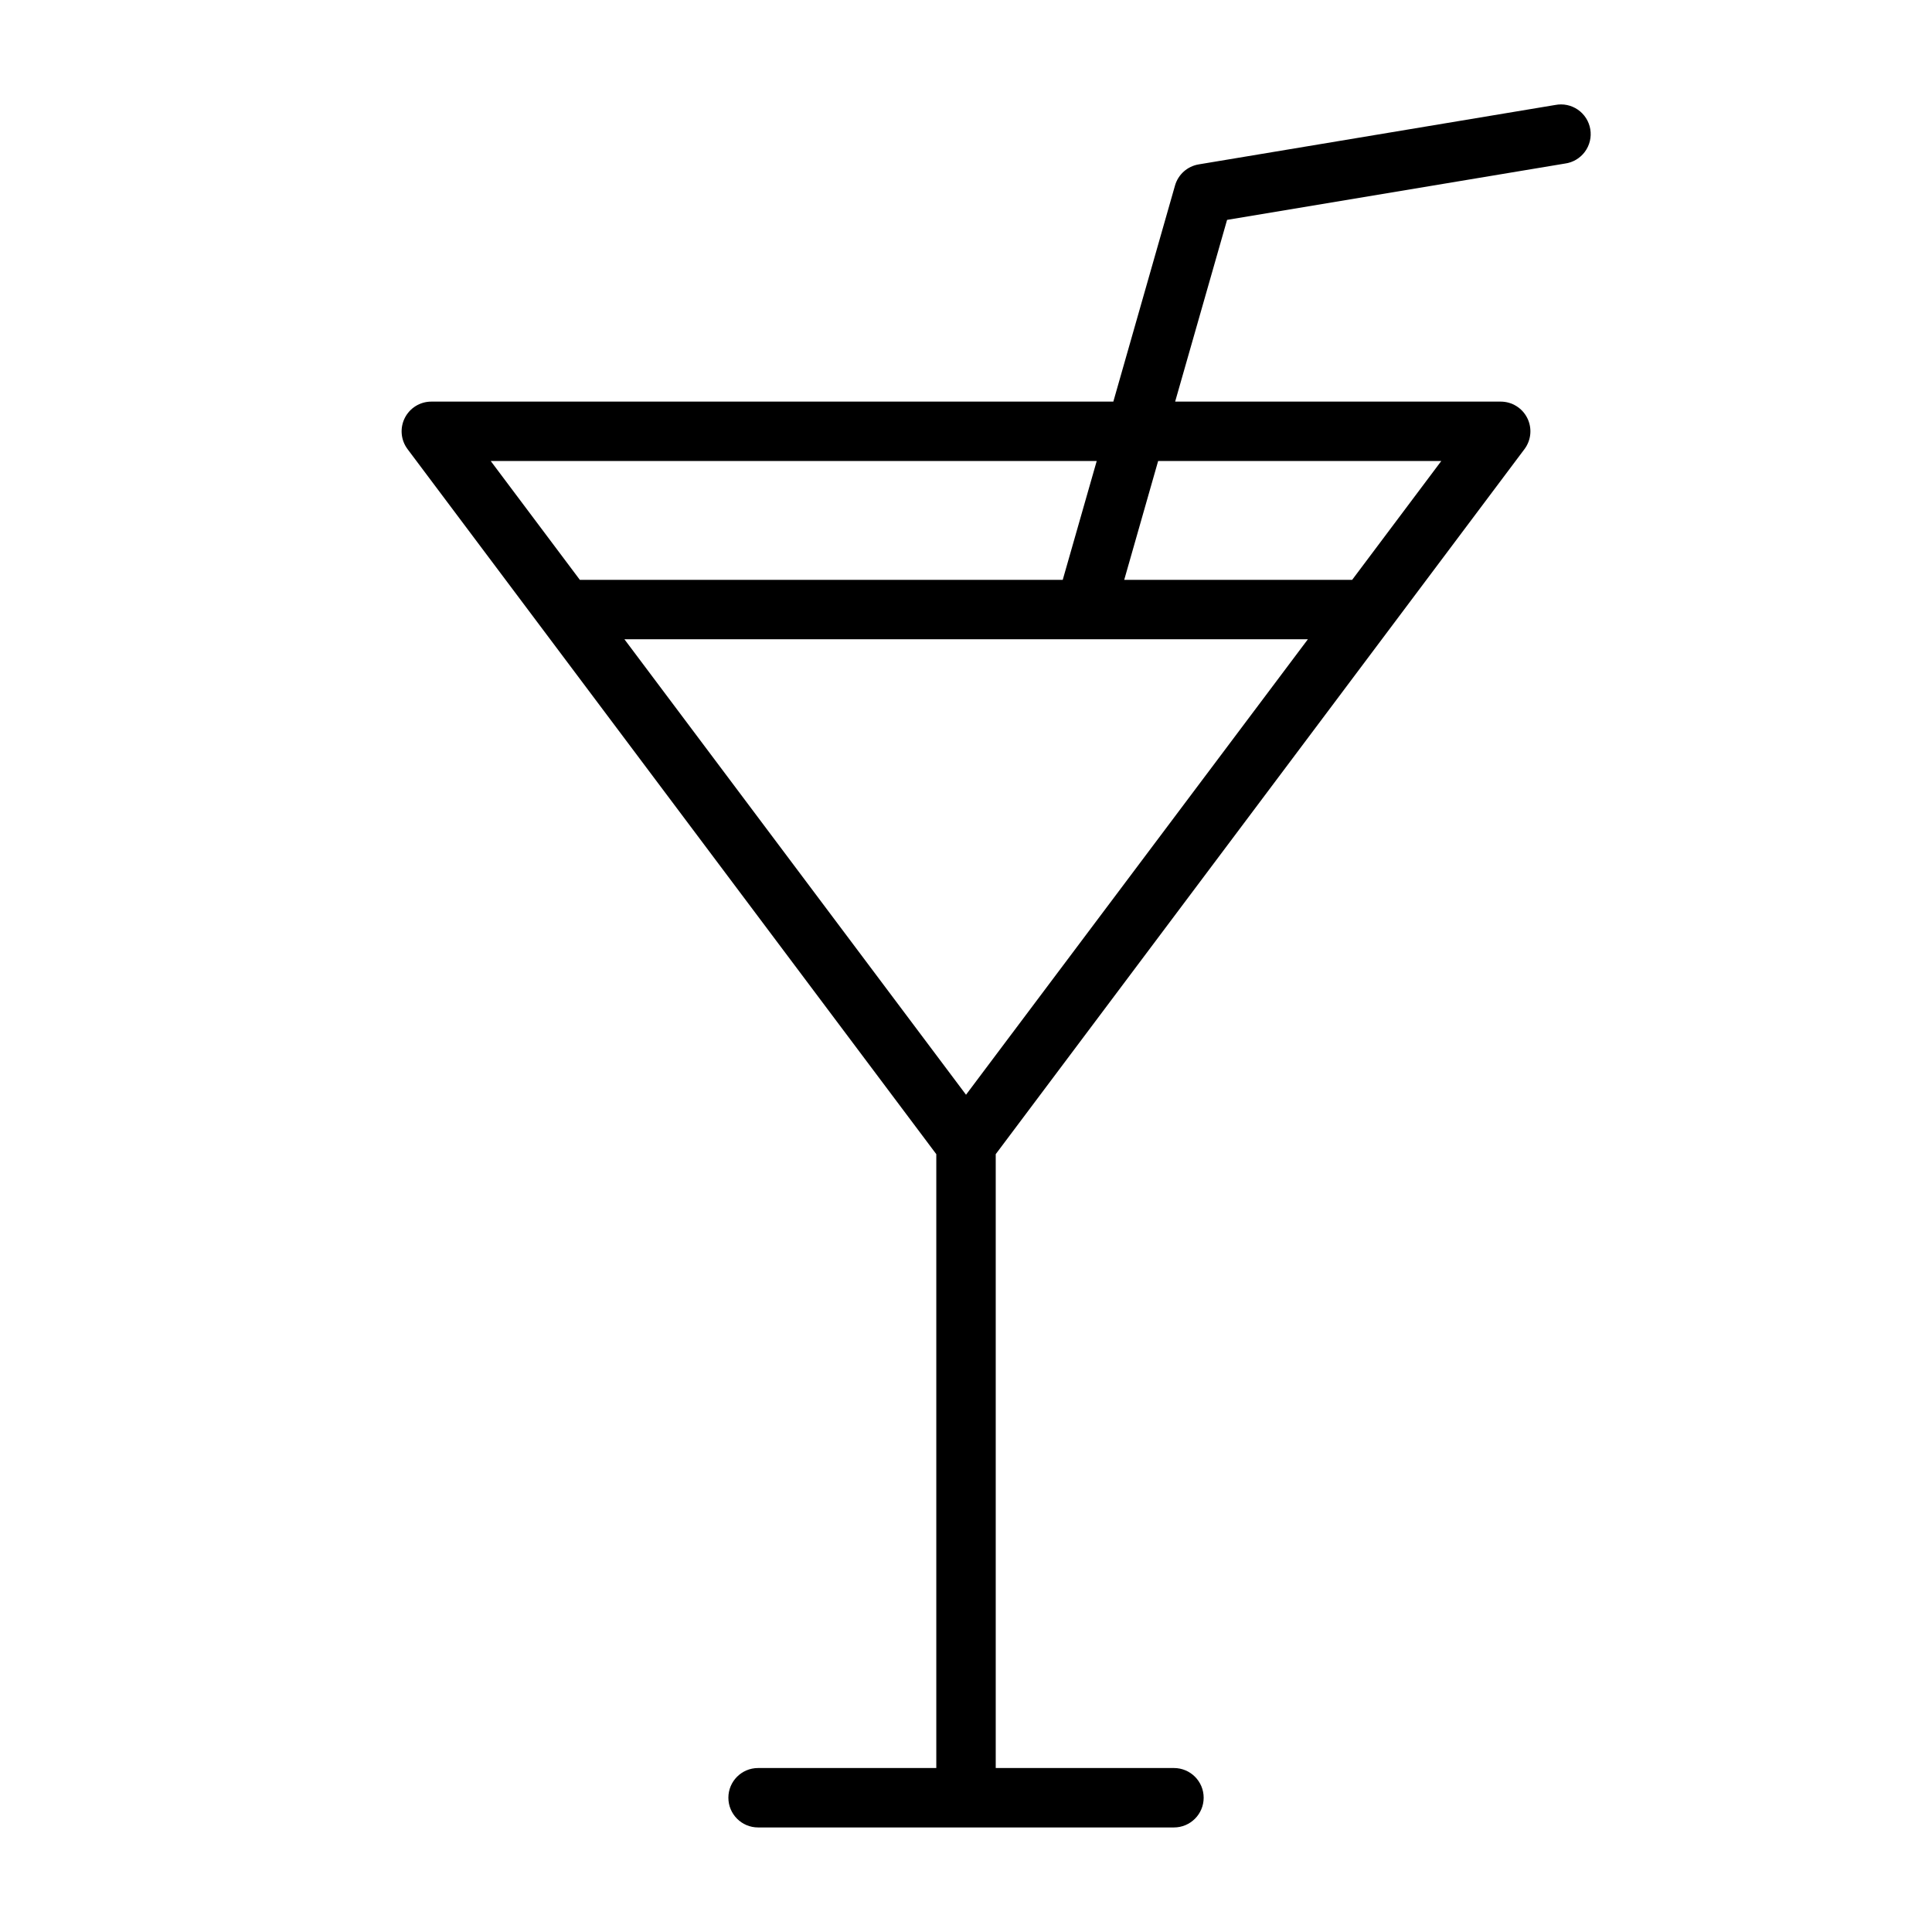 <?xml version="1.0" encoding="UTF-8"?>
<!-- Uploaded to: ICON Repo, www.svgrepo.com, Generator: ICON Repo Mixer Tools -->
<svg fill="#000000" width="800px" height="800px" version="1.1" viewBox="144 144 512 512" xmlns="http://www.w3.org/2000/svg">
 <path d="m556.15 171.82-94.465 15.742c-3.008 0.492-5.461 2.676-6.297 5.606l-16.344 57.262h-180.74c-2.981 0-5.707 1.684-7.039 4.352-1.336 2.668-1.047 5.859 0.742 8.242l140.12 186.84v162.68h-47.23c-4.348 0-7.871 3.523-7.871 7.871 0 4.348 3.523 7.875 7.871 7.875h110.21c4.348 0 7.875-3.527 7.875-7.875 0-4.348-3.527-7.871-7.875-7.871h-47.23v-162.68l140.12-186.84c1.789-2.383 2.078-5.574 0.742-8.242-1.332-2.668-4.059-4.352-7.039-4.352h-86.277l13.762-48.16 89.551-14.926c2.109-0.285 4.012-1.414 5.277-3.129 1.262-1.711 1.781-3.863 1.43-5.965-0.348-2.098-1.535-3.969-3.285-5.18-1.75-1.211-3.914-1.664-6.004-1.25zm-121.51 94.355-9.004 31.488h-127.97l-23.617-31.488zm55.969 47.23-90.605 120.71-90.531-120.71zm35.344-47.23-23.617 31.488h-60.406l8.988-31.488z"/>
</svg>